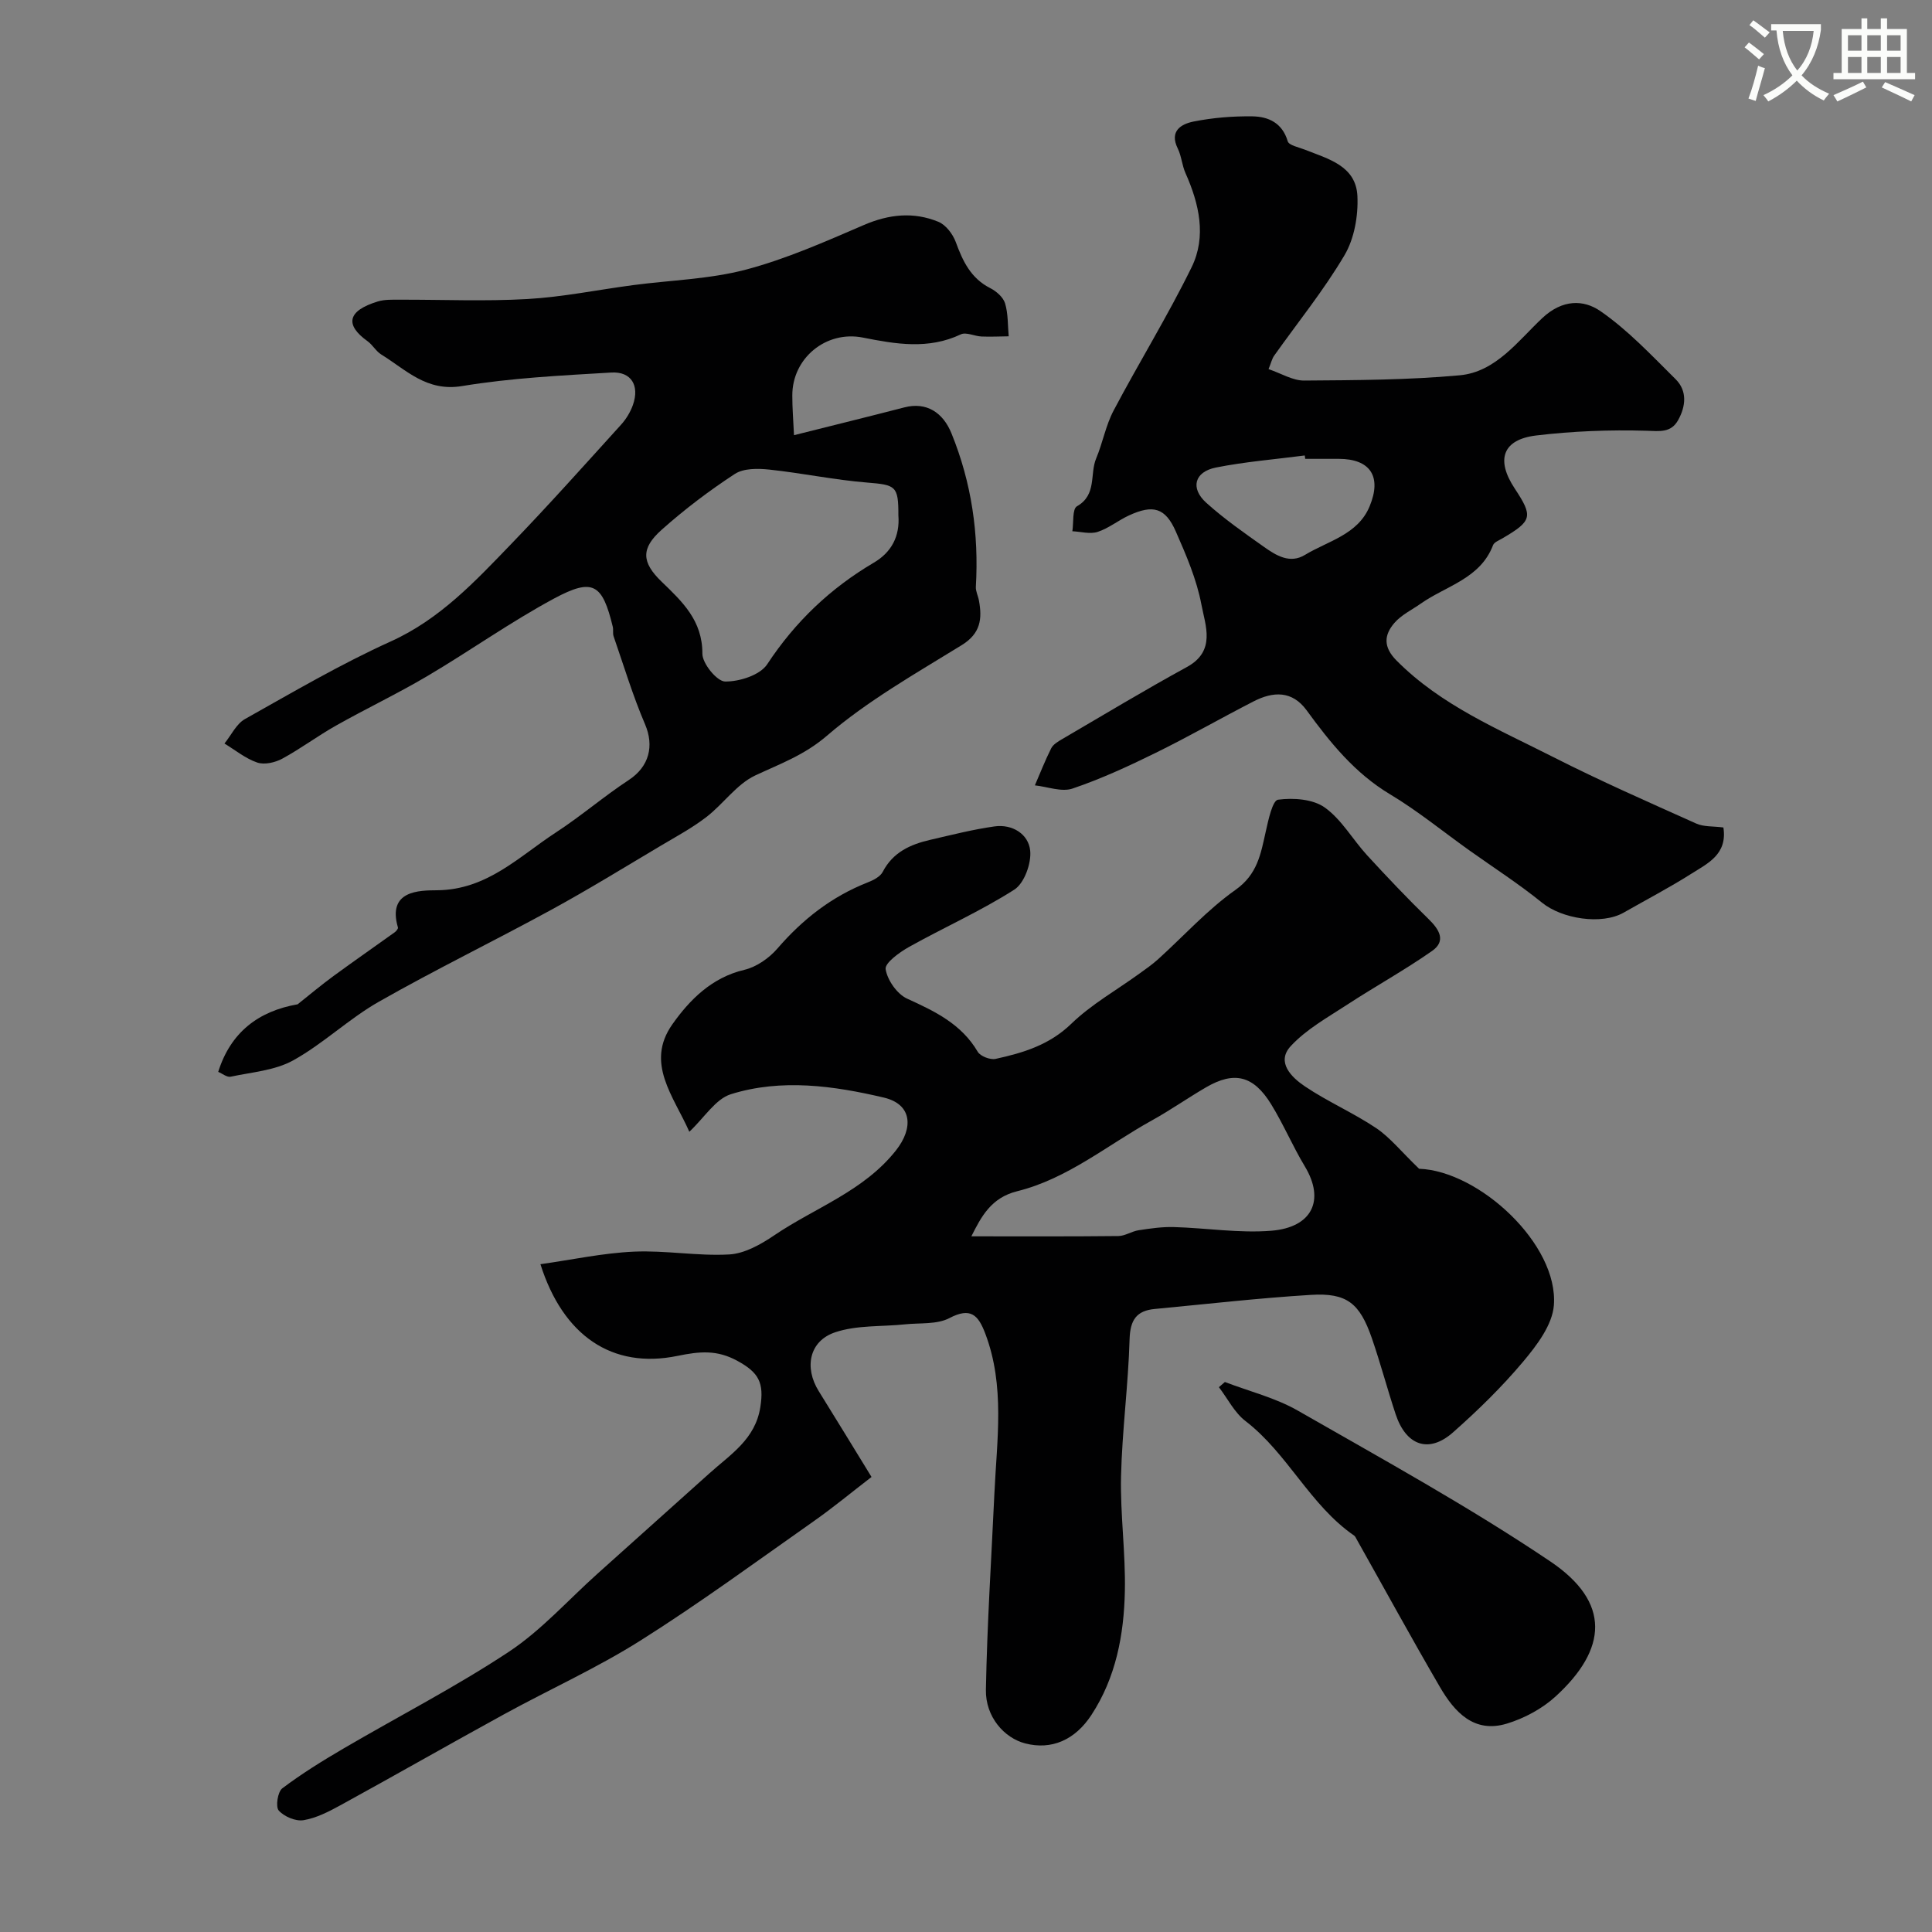 <svg enable-background="new 0 0 400 400" viewBox="0 0 400 400" xmlns="http://www.w3.org/2000/svg"><rect x="0" y="0" width="400" height="400" fill="#808080" stroke="none"/><path d="m362.1 8.8c1.1.8 2.1 1.6 3.1 2.4l-1 1.1c-1.3-1.1-2.3-2-3-2.5zm1.9 4.8c.5.2.9.4 1.4.5-.6 2.3-1.3 4.5-1.9 6.8l-1.5-.5c.8-2.1 1.4-4.3 2-6.8zm-1-9.4c1.3.9 2.4 1.8 3.4 2.5l-1 1.1c-1.4-1.2-2.4-2.1-3.2-2.6zm3.7 2.2v-1.4h10.3v1.2c-.5 3.6-1.8 6.8-4 9.4 1.5 1.6 3.4 2.8 5.7 3.8-.3.4-.7.8-1.1 1.4-2.3-1.1-4.1-2.5-5.6-4.1-1.6 1.6-3.6 3.1-5.9 4.3-.3-.5-.7-.9-1-1.3 2.4-1.1 4.4-2.5 6-4.1-1.9-2.5-3-5.6-3.3-9.3h-1.1zm8.8 0h-6.4c.3 3.3 1.3 6 3 8.2 2-2.2 3.1-5.1 3.4-8.2z" fill="#fbfcfa"/><path d="m385.3 3.8h1.3v2.2h2.8v-2.2h1.3v2.2h4.1v9.1h1.7v1.3h-16.9v-1.3h1.7v-9.1h4.1v-2.2zm.4 13.1.7 1.2c-1.8.9-3.8 1.9-6 2.9-.2-.4-.5-.8-.8-1.3 2.3-1 4.3-1.9 6.1-2.8zm-3.1-6.4h2.8v-3.2h-2.8zm0 4.6h2.8v-3.3h-2.8zm4-4.6h2.8v-3.2h-2.8zm0 4.6h2.8v-3.3h-2.8zm3.7 1.9c2.1.9 4.1 1.8 6.1 2.7l-.7 1.3c-2.2-1.1-4.2-2-6.1-2.9zm3.2-9.7h-2.8v3.2h2.8zm-2.8 7.8h2.8v-3.3h-2.8z" fill="#fbfcfa"/><g fill="#010102"><path d="m293.81 241.98c12.42.44 28.9 15.67 27.9 28.29-.32 4.04-3.51 8.25-6.32 11.6-4.42 5.27-9.4 10.13-14.56 14.69-5 4.42-9.72 2.76-11.88-3.77-1.73-5.22-3.13-10.55-4.93-15.75-2.51-7.25-5.18-9.4-12.6-8.95-10.81.66-21.58 1.9-32.36 2.92-3.77.36-5.07 2.29-5.19 6.24-.27 9.48-1.55 18.93-1.77 28.4-.18 7.92.96 15.87.79 23.8-.19 9.01-1.84 17.84-6.92 25.61-3.42 5.23-8.3 7.29-13.69 5.9-4.37-1.12-8.26-5.51-8.16-11.11.25-13.55 1.13-27.09 1.76-40.64.51-11.1 2.23-22.25-1.89-33.11-1.45-3.82-3.01-5.52-7.43-3.2-2.58 1.35-6.09.96-9.19 1.29-4.84.51-9.97.13-14.47 1.65-5.39 1.81-6.42 7.32-3.39 12.18 3.54 5.68 7.02 11.41 10.93 17.77-4.15 3.19-7.92 6.32-11.92 9.13-11.88 8.35-23.6 16.96-35.86 24.7-9.07 5.73-18.94 10.17-28.37 15.34-11.31 6.2-22.5 12.6-33.81 18.8-2.41 1.32-4.99 2.65-7.64 3.09-1.62.27-4.01-.74-5.13-2-.69-.78-.22-3.88.74-4.6 4.02-3.03 8.33-5.7 12.69-8.25 11.41-6.68 23.21-12.74 34.22-20.02 6.72-4.45 12.25-10.7 18.32-16.14 7.74-6.94 15.49-13.87 23.22-20.82 4.34-3.91 9.48-7.03 10.52-13.7.79-5.05-.3-7.15-4.79-9.59-4.2-2.28-7.73-1.96-12.35-1.01-13.57 2.8-23.72-4.22-28.39-18.98 6.54-.92 12.91-2.31 19.34-2.6 6.56-.3 13.2.95 19.75.58 3.18-.18 6.53-2.07 9.29-3.94 8.47-5.75 18.53-9.13 25.22-17.59 3.69-4.67 3.36-9.57-2.51-10.95-10.4-2.45-21.19-3.96-31.65-.7-3.18.99-5.48 4.83-8.61 7.78-3.22-7.32-9.18-14.21-3.52-22.24 3.57-5.06 8.15-9.7 14.92-11.29 2.5-.59 5.11-2.41 6.82-4.39 5.21-6.04 11.23-10.76 18.67-13.69 1.18-.46 2.62-1.18 3.15-2.2 2.11-4.07 5.74-5.69 9.83-6.63 4.42-1.02 8.83-2.15 13.31-2.78 3.72-.52 7.04 1.6 7.39 5.01.27 2.63-1.22 6.76-3.29 8.08-6.95 4.44-14.56 7.82-21.79 11.86-1.98 1.11-5.04 3.32-4.85 4.6.35 2.27 2.38 5.17 4.47 6.12 5.76 2.62 11.22 5.24 14.6 10.99.55.93 2.59 1.71 3.7 1.47 5.72-1.25 11.13-2.88 15.67-7.27 4.15-4.02 9.35-6.94 14.08-10.37 1.32-.95 2.67-1.89 3.87-2.97 5.33-4.82 10.21-10.26 16.03-14.37 4.57-3.22 5.25-7.47 6.28-12.08.53-2.38 1.4-6.45 2.54-6.6 3.16-.42 7.21-.14 9.67 1.61 3.5 2.49 5.79 6.64 8.78 9.9 4.14 4.51 8.36 8.95 12.74 13.22 2.24 2.18 3.64 4.54.7 6.59-5.66 3.96-11.74 7.31-17.53 11.09-4.07 2.66-8.5 5.11-11.73 8.61-3.08 3.33.2 6.49 2.92 8.32 4.72 3.18 10.04 5.48 14.77 8.65 2.89 1.95 5.15 4.82 8.89 8.42zm-92.7 13.99c10.33 0 20.38.05 30.43-.06 1.4-.02 2.77-.98 4.19-1.2 2.42-.37 4.88-.73 7.3-.66 6.74.19 13.54 1.3 20.2.76 8.41-.69 11.15-6.3 6.93-13.31-2.52-4.18-4.43-8.73-6.99-12.89-3.66-5.94-7.63-6.88-13.44-3.51-3.8 2.21-7.41 4.75-11.26 6.88-9.19 5.09-17.45 12.07-27.87 14.65-5.39 1.34-7.43 5.23-9.49 9.34z"/><path d="m164.39 90.1c8.15-2.05 15.5-3.85 22.83-5.75 4.62-1.2 8.03 1.07 9.78 5.39 4.16 10.24 5.68 20.79 5.04 31.75-.05.93.47 1.89.64 2.85.7 3.78.35 6.8-3.54 9.21-9.56 5.9-19.49 11.51-27.94 18.78-4.68 4.02-9.65 5.79-14.82 8.21-3.86 1.81-6.6 5.89-10.11 8.6-2.92 2.25-6.21 4.03-9.4 5.92-7.54 4.48-15.01 9.09-22.71 13.29-11.84 6.47-23.99 12.37-35.71 19.04-6.21 3.53-11.51 8.69-17.75 12.15-3.79 2.1-8.57 2.44-12.95 3.38-.76.16-1.72-.65-2.57-1 2.57-8.22 8.37-12.59 16.44-13.99 2.47-1.96 4.88-3.99 7.42-5.85 4.19-3.07 8.46-6.03 12.68-9.06.31-.23.74-.74.67-.99-2.26-7.72 4.49-7.68 8.1-7.71 10.37-.09 16.96-6.99 24.62-11.98 5.19-3.38 9.91-7.46 15.09-10.86 4.18-2.75 5.29-7.01 3.34-11.55-2.53-5.91-4.39-12.1-6.5-18.19-.21-.6-.02-1.34-.17-1.97-2.15-8.88-4.08-10.18-12.12-5.87-9.02 4.85-17.42 10.84-26.25 16.06-6.18 3.65-12.68 6.74-18.94 10.27-3.8 2.14-7.31 4.78-11.13 6.85-1.47.8-3.68 1.3-5.16.8-2.43-.82-4.55-2.58-6.8-3.94 1.4-1.72 2.45-4.06 4.25-5.07 9.94-5.58 19.82-11.38 30.19-16.07 10.17-4.6 17.42-12.39 24.84-20.08 7.8-8.09 15.29-16.47 22.84-24.8 1.05-1.16 1.93-2.61 2.45-4.08 1.41-4.01-.33-6.96-4.49-6.71-10.32.61-20.71 1.12-30.88 2.8-7.37 1.22-11.58-3.36-16.73-6.53-1.1-.68-1.79-2-2.86-2.77-4.7-3.37-4.19-6.29 2.16-8.22 1.39-.42 2.95-.36 4.43-.36 8.85-.03 17.73.37 26.55-.14 7.32-.42 14.58-1.92 21.87-2.88 7.78-1.03 15.78-1.22 23.31-3.2 8.4-2.22 16.47-5.81 24.49-9.26 5.19-2.23 10.27-2.75 15.39-.65 1.54.63 2.99 2.54 3.6 4.19 1.45 3.96 3.11 7.5 7.13 9.54 1.27.64 2.7 1.89 3.08 3.16.65 2.15.54 4.53.75 6.82-1.88.02-3.76.12-5.63.04-1.45-.06-3.18-.97-4.29-.44-6.72 3.18-13.47 2.01-20.28.66-7.62-1.51-14.64 4.27-14.6 12.01-.01 2.5.2 5.04.35 8.2zm21.61 16.59c.02-6.1-.55-6.3-6.47-6.78-6.79-.55-13.51-1.97-20.29-2.69-2.35-.25-5.3-.28-7.11.91-5.31 3.47-10.42 7.34-15.16 11.57-4.34 3.87-4.12 6.75.02 10.74 4.29 4.14 8.46 8.04 8.43 14.9-.01 2.03 3.02 5.74 4.7 5.76 2.96.04 7.24-1.32 8.72-3.57 5.8-8.81 13.07-15.73 22.08-21.04 3.66-2.15 5.42-5.48 5.08-9.8z"/><path d="m356.81 171.32c.87 5.58-3.27 7.44-6.64 9.58-4.54 2.88-9.32 5.37-13.99 8.04-4.59 2.62-12.81 1.29-16.92-2.05-4.8-3.9-10.04-7.26-15.09-10.86-5.44-3.88-10.65-8.15-16.36-11.57-7.31-4.38-12.41-10.71-17.28-17.39-3.02-4.14-6.96-3.92-10.98-1.86-6.81 3.49-13.45 7.31-20.32 10.68-5.59 2.75-11.29 5.38-17.17 7.37-2.27.77-5.18-.38-7.8-.66 1.11-2.57 2.13-5.19 3.39-7.69.41-.8 1.41-1.39 2.25-1.88 8.59-5.02 17.11-10.16 25.83-14.93 6.06-3.31 3.83-8.57 3.01-12.93-.98-5.2-3.15-10.24-5.3-15.13-2.17-4.93-4.7-5.63-9.71-3.32-2.21 1.02-4.19 2.66-6.47 3.4-1.57.51-3.48-.05-5.24-.13.28-1.79-.03-4.62.95-5.17 4.17-2.37 2.62-6.67 3.98-9.91s1.98-6.83 3.61-9.91c5.26-9.96 11.2-19.57 16.15-29.67 3.12-6.37 1.57-13.13-1.27-19.5-.72-1.61-.82-3.51-1.6-5.09-1.79-3.63.74-5.06 3.24-5.57 4-.8 8.17-1.14 12.26-1.08 3.29.06 6.15 1.36 7.27 5.16.25.85 2.28 1.23 3.53 1.73 4.83 1.92 10.62 3.33 10.9 9.65.18 4.06-.64 8.76-2.67 12.2-4.29 7.27-9.67 13.9-14.57 20.81-.45.63-.62 1.46-1.16 2.78 2.62.89 4.99 2.38 7.35 2.37 10.75-.08 21.54-.11 32.23-1.09 7.48-.69 12.06-7.12 17.09-11.84 4.17-3.92 8.56-3.86 12.05-1.44 5.71 3.95 10.58 9.16 15.56 14.09 2.44 2.42 2.11 5.62.52 8.47-1.48 2.66-3.79 2.29-6.62 2.2-7.58-.22-15.23.08-22.76.98-6.97.84-8.4 5.01-4.46 10.97 3.86 5.84 3.64 6.71-2.59 10.36-.68.4-1.65.76-1.89 1.38-2.65 6.95-9.7 8.4-14.95 12.09-1.86 1.31-4.05 2.35-5.49 4.03-2.12 2.47-2.33 4.95.44 7.75 9.24 9.32 21.13 14.24 32.48 20.01 9.69 4.92 19.65 9.3 29.57 13.75 1.56.71 3.52.54 5.64.82zm-86.58-76.32c-.03-.23-.06-.47-.09-.7-6.14.8-12.35 1.29-18.41 2.5-4.44.89-5.33 4.27-1.99 7.29 3.73 3.36 7.89 6.26 12 9.17 2.49 1.76 5.33 3.51 8.43 1.63 4.79-2.9 10.96-4.19 13.39-10.05 2.59-6.21.11-9.83-6.37-9.84-2.32 0-4.64 0-6.96 0z"/><path d="m253.6 286.13c5.06 1.94 10.48 3.27 15.13 5.94 17.59 10.08 35.42 19.88 52.22 31.19 12.63 8.5 11.82 18.19 1.11 27.98-2.78 2.54-6.47 4.52-10.09 5.62-6.8 2.06-10.84-2.41-13.86-7.6-5.88-10.09-11.48-20.35-17.21-30.53-.16-.29-.3-.64-.55-.81-9.16-6.32-13.73-16.98-22.5-23.72-2.28-1.75-3.68-4.64-5.49-7 .41-.37.83-.72 1.24-1.07z"/></g></svg>
